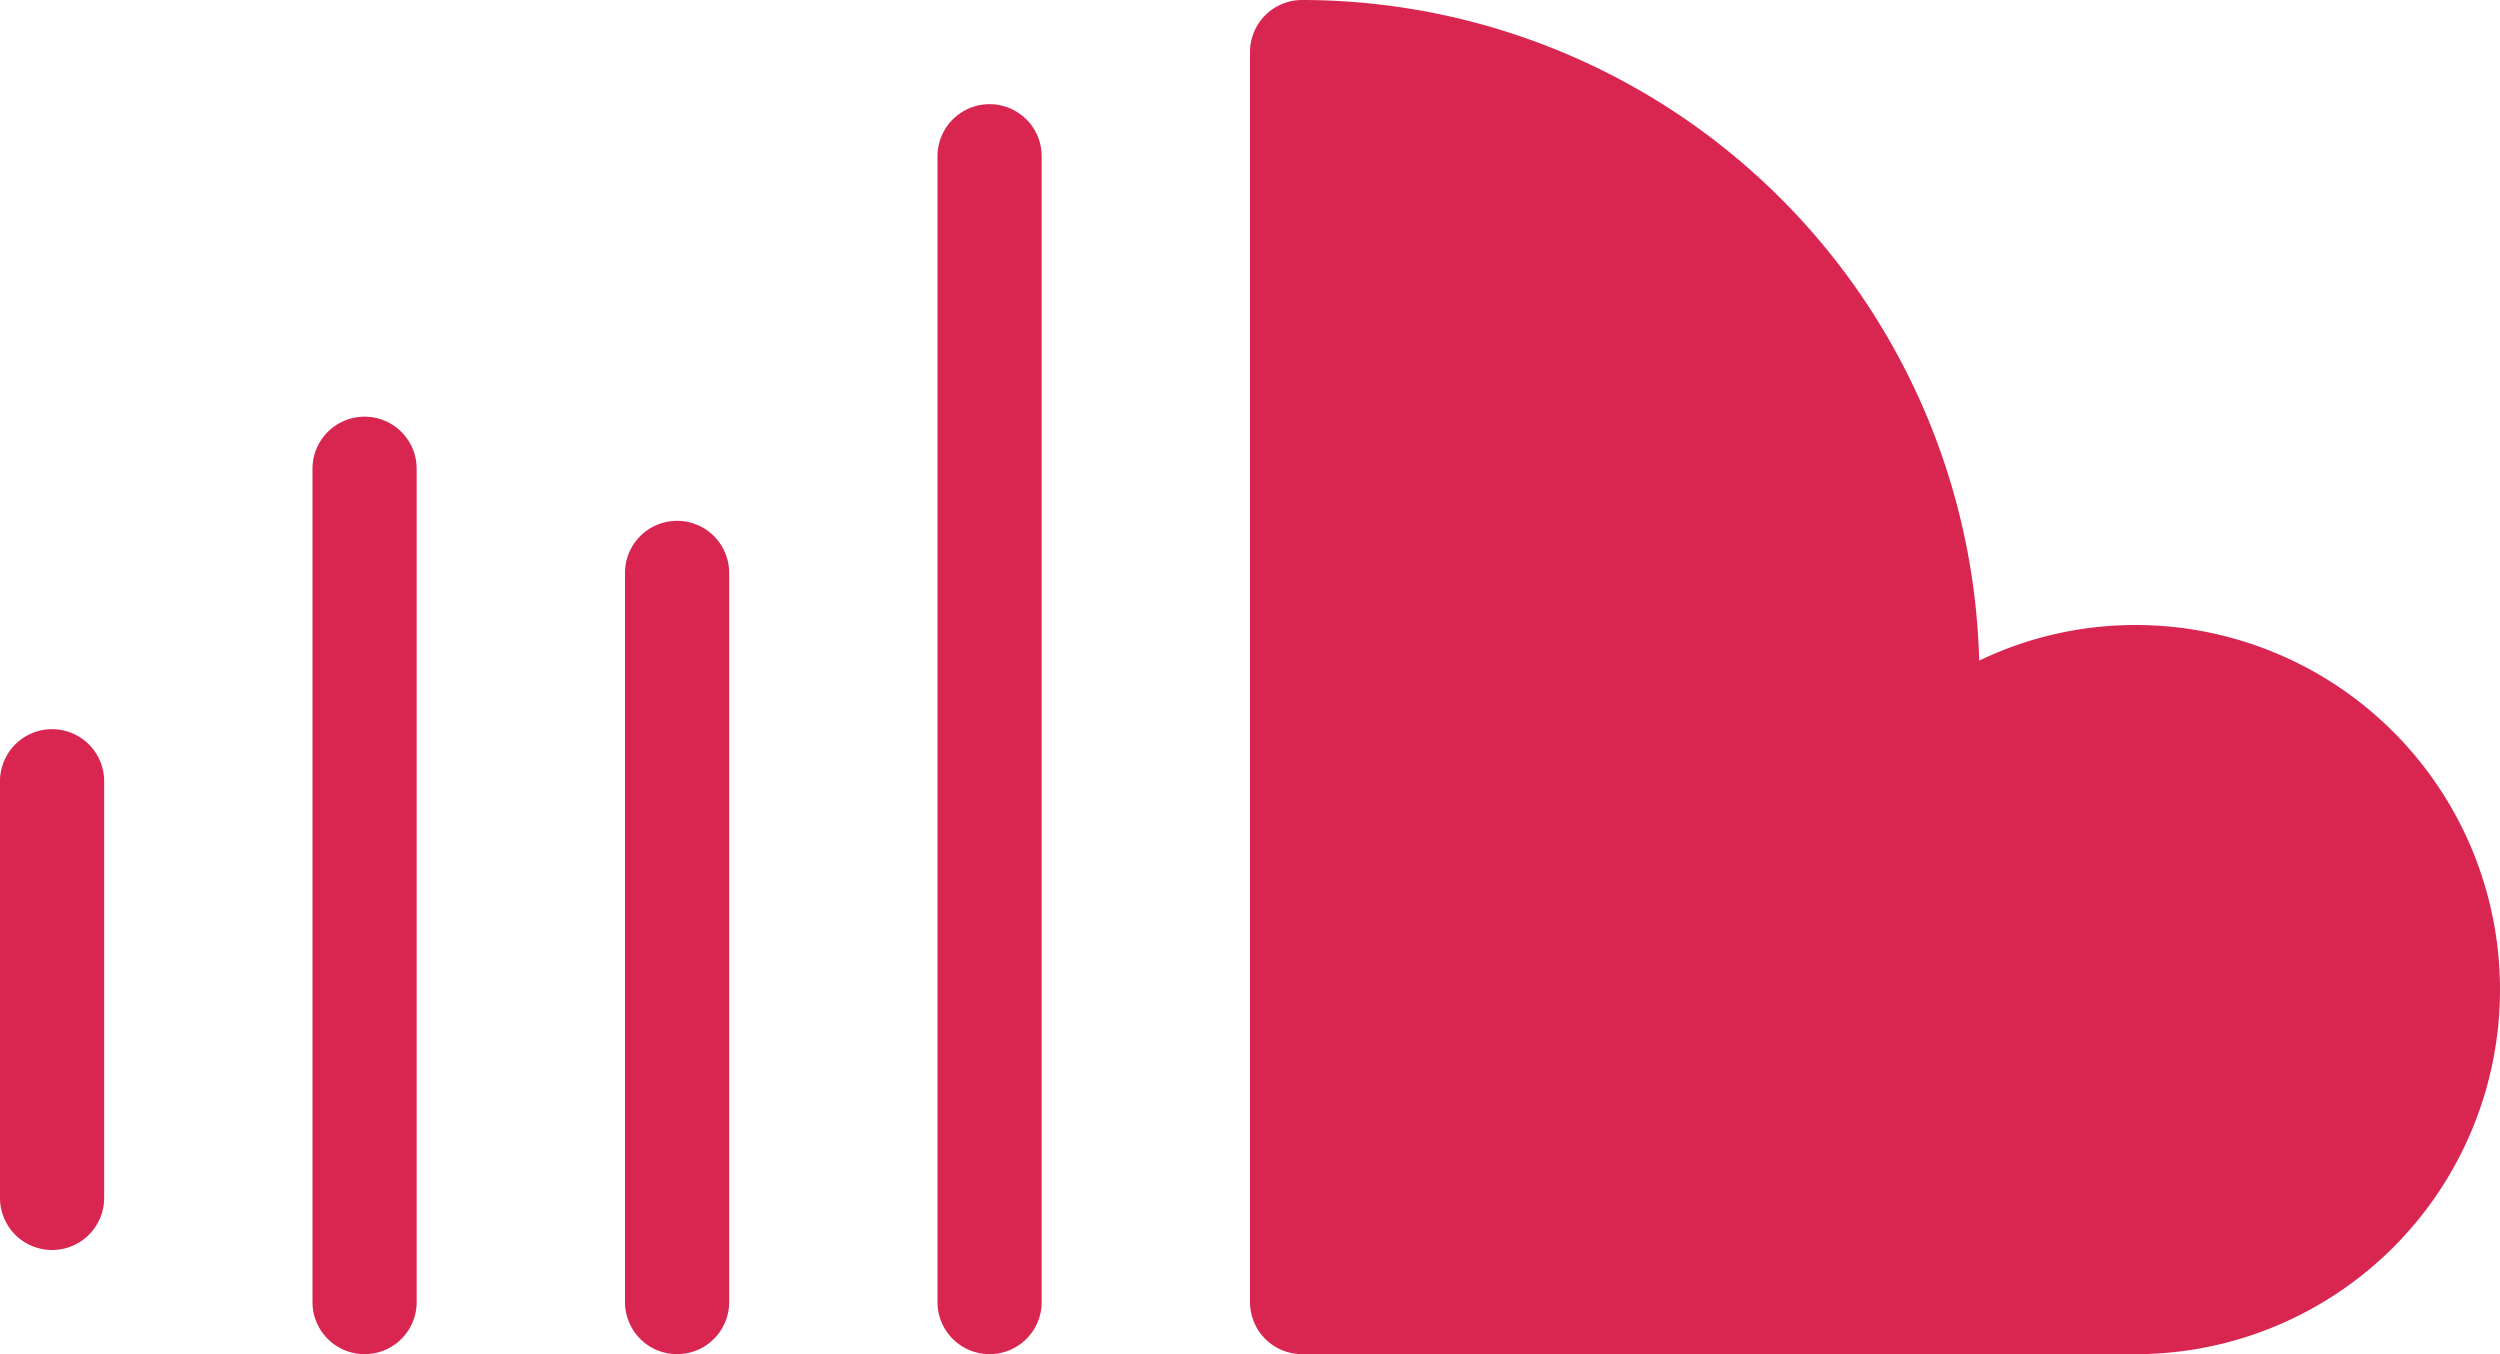 <?xml version="1.0" encoding="UTF-8" standalone="no"?><svg xmlns="http://www.w3.org/2000/svg" xmlns:xlink="http://www.w3.org/1999/xlink" fill="#000000" height="13" preserveAspectRatio="xMidYMid meet" version="1" viewBox="0.0 5.5 24.0 13.0" width="24" zoomAndPan="magnify"><g fill="#d82651" id="change1_1"><path d="M20.5,11.5a3.461,3.461,0,0,0-1.5.342A6.508,6.508,0,0,0,12.5,5.5.5.5,0,0,0,12,6V18a.5.5,0,0,0,.5.5h8a3.5,3.5,0,0,0,0-7Z" fill="inherit"/><path d="M.5,12.5A.5.5,0,0,0,0,13v4a.5.5,0,0,0,1,0V13A.5.5,0,0,0,.5,12.5Z" fill="inherit"/><path d="M3.5,9.5A.5.5,0,0,0,3,10v8a.5.5,0,0,0,1,0V10A.5.5,0,0,0,3.5,9.5Z" fill="inherit"/><path d="M6.5,10.5A.5.5,0,0,0,6,11v7a.5.5,0,0,0,1,0V11A.5.5,0,0,0,6.5,10.5Z" fill="inherit"/><path d="M9.5,6.5A.5.5,0,0,0,9,7V18a.5.5,0,0,0,1,0V7A.5.5,0,0,0,9.5,6.5Z" fill="inherit"/></g></svg>